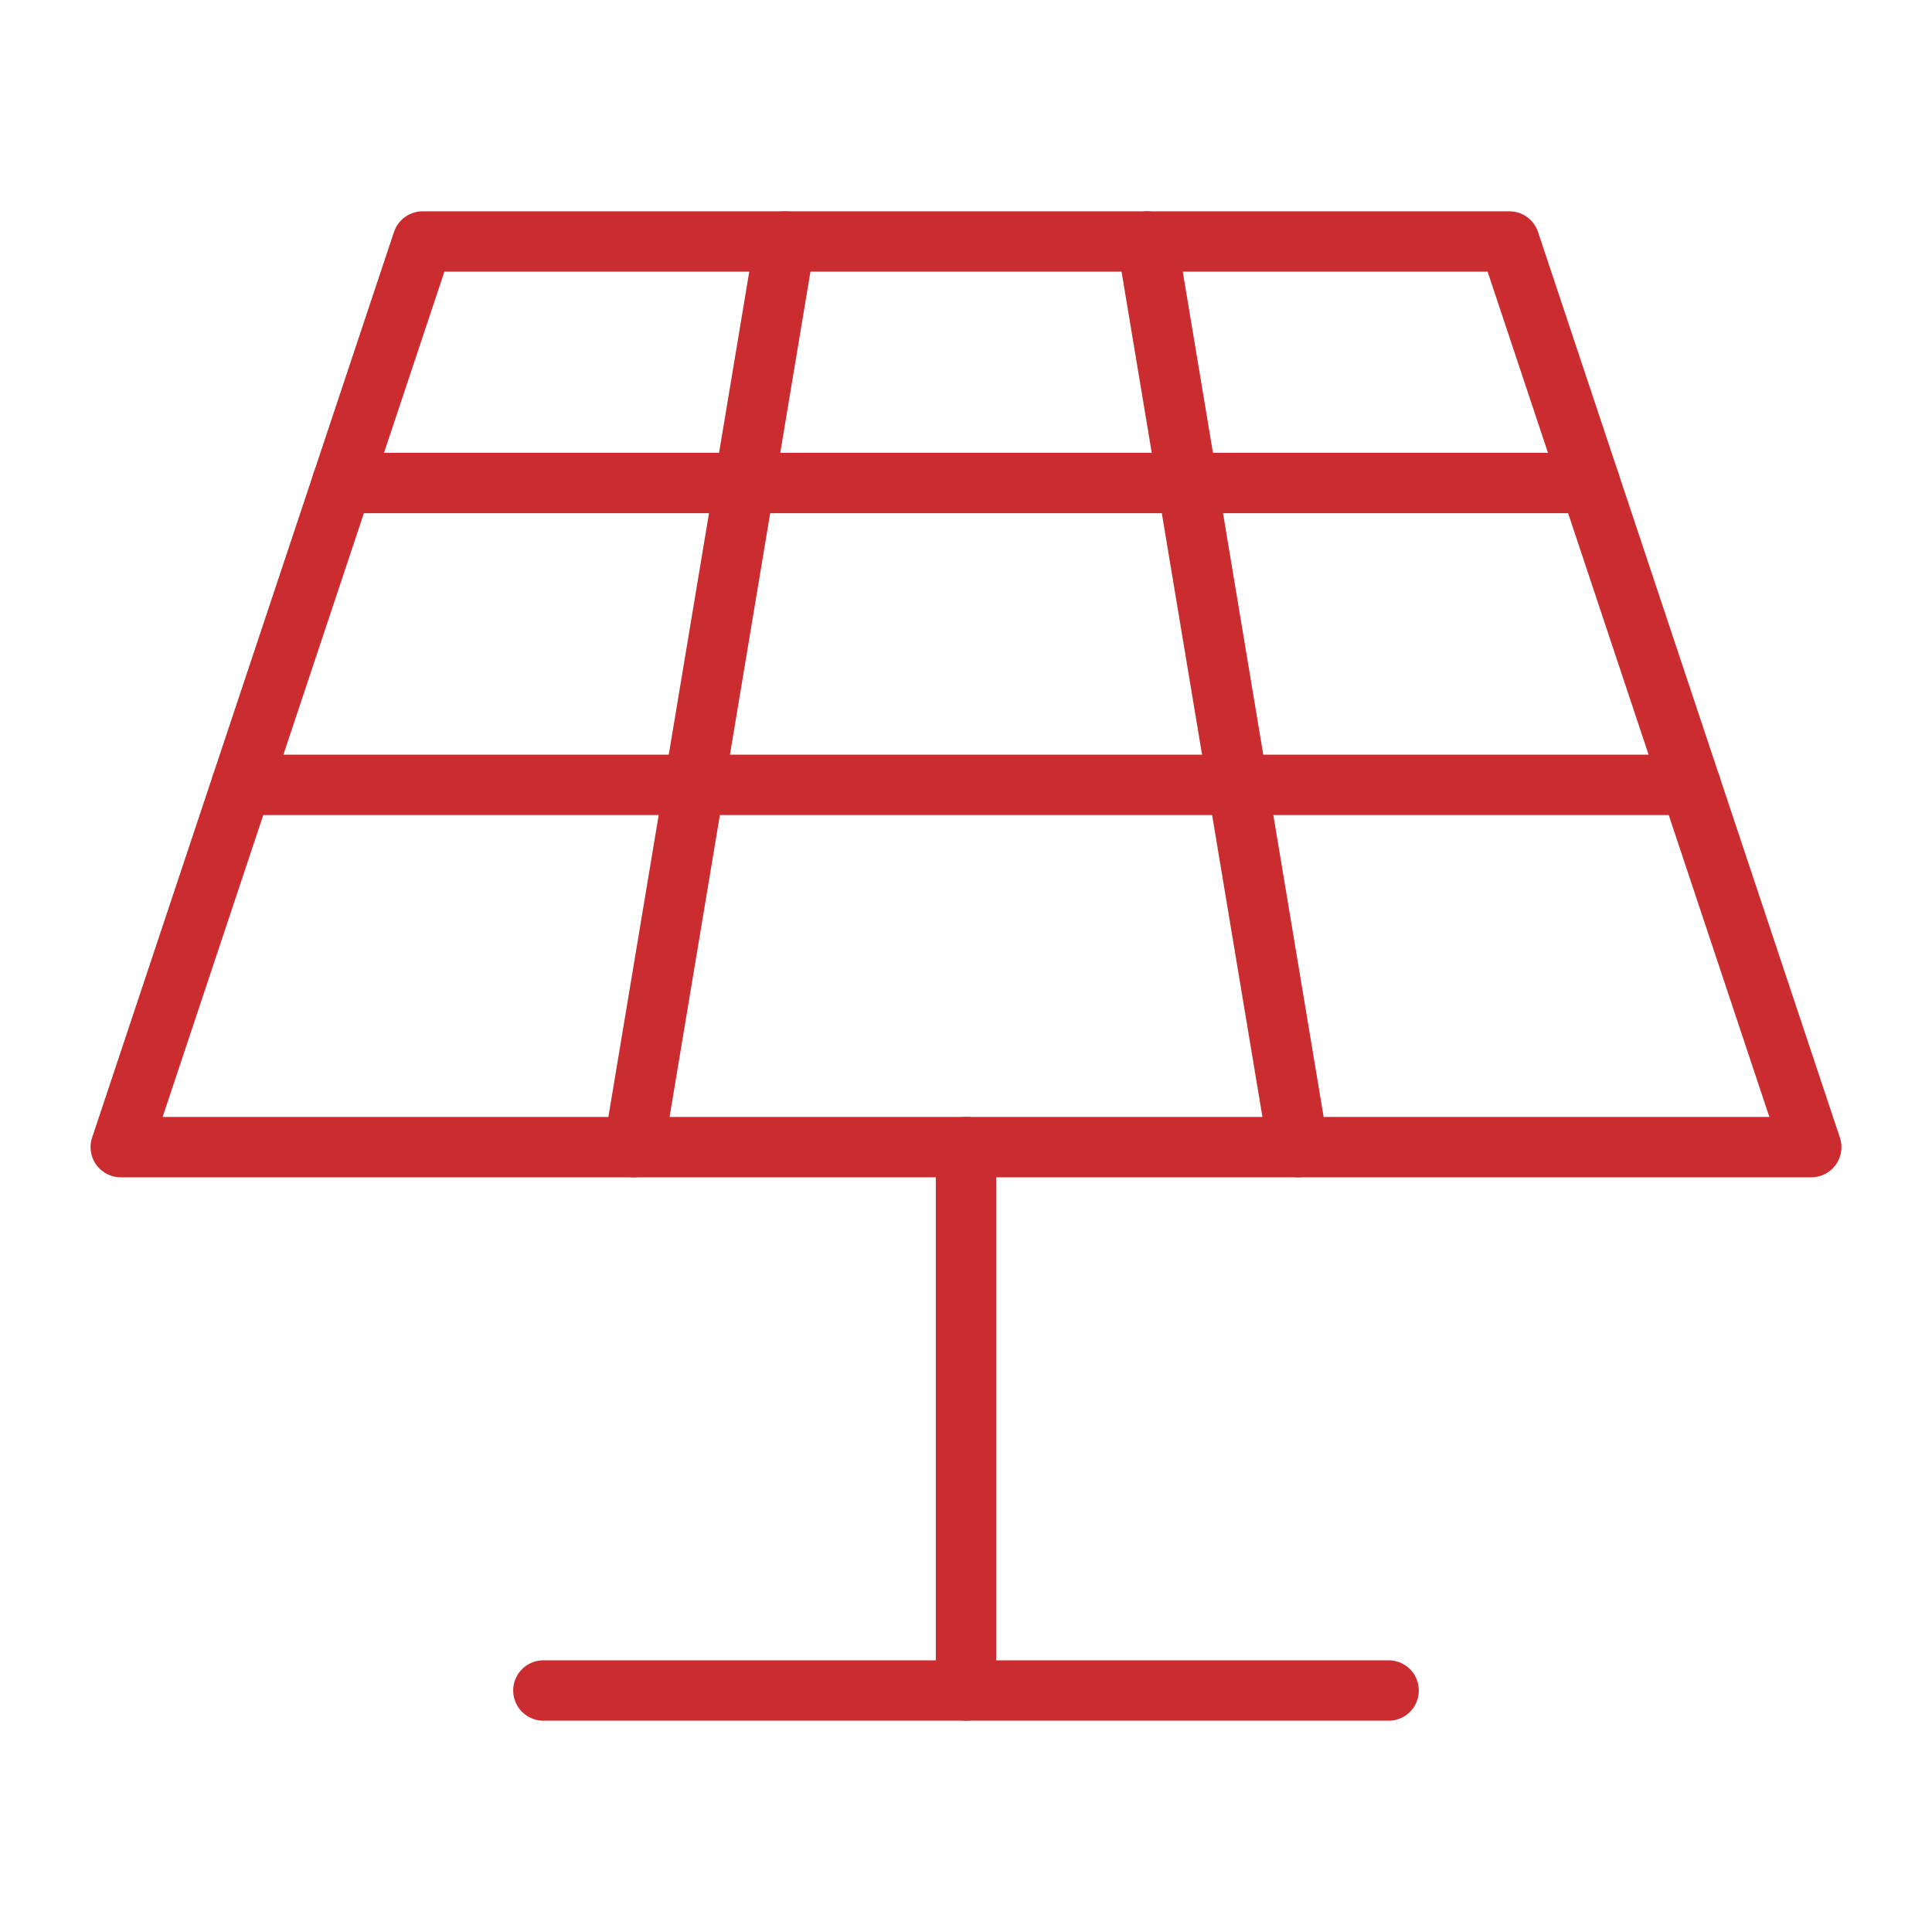 <svg xmlns="http://www.w3.org/2000/svg" viewBox="0 0 64 64"><title>panel</title><g stroke-linecap="round" stroke-width="2" fill="none" stroke="#cb2c30" stroke-linejoin="round" class="nc-icon-wrapper"><line x1="18" y1="56" x2="46" y2="56" stroke="#cb2c30"></line> <line x1="32" y1="38" x2="32" y2="56" stroke="#cb2c30"></line> <line data-cap="butt" x1="26" y1="8" x2="21" y2="38"></line> <line data-cap="butt" x1="38" y1="8" x2="43" y2="38"></line> <line data-cap="butt" x1="8" y1="26" x2="56" y2="26"></line> <line data-cap="butt" x1="11.333" y1="16" x2="52.667" y2="16"></line> <polygon points="14,8 50,8 60,38 4,38 "></polygon></g></svg>